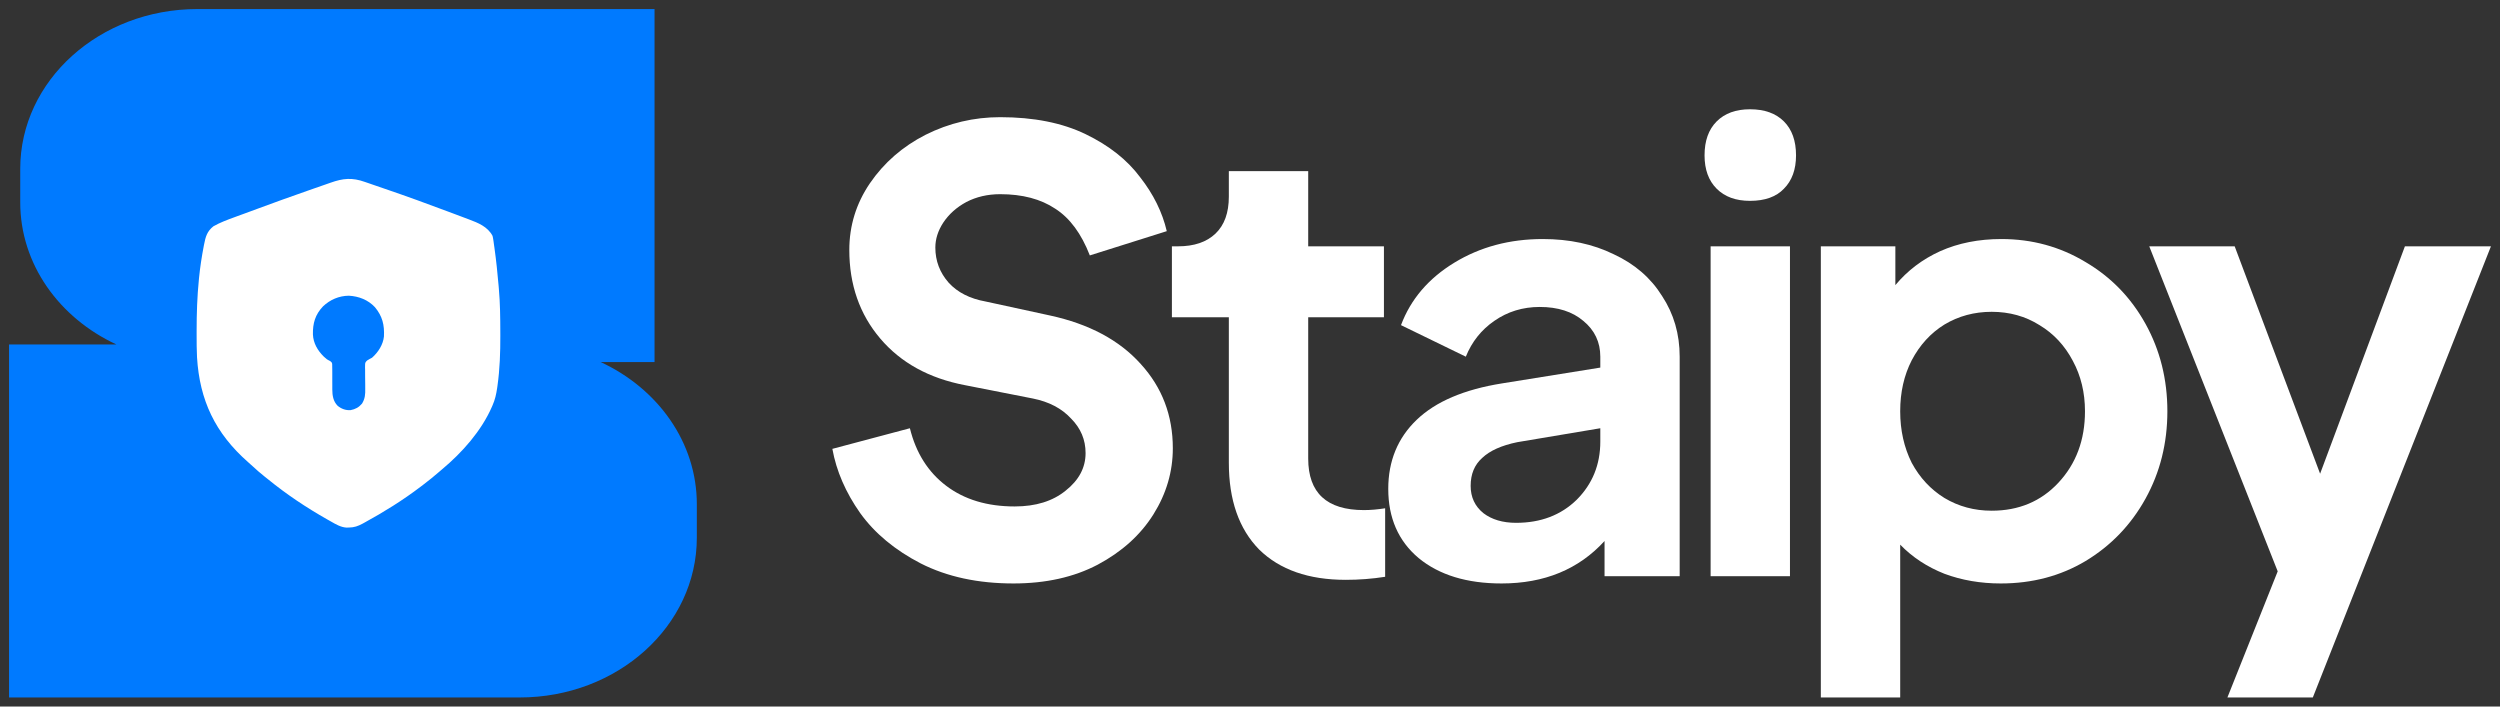 <svg width="138" height="39" viewBox="0 0 138 39" fill="none" xmlns="http://www.w3.org/2000/svg">
<rect x="0" y="0" width="138" height="39" fill="#333333" stroke="none"/>
<path d="M9.166 11.366L18.289 7.257L30.148 9.357L30.969 23.784L19.749 32.823L9.166 28.806V11.366Z" fill="white"/>
<path d="M17.273 18.46C17.263 17.848 17.394 17.372 17.831 16.911C18.223 16.541 18.705 16.332 19.252 16.323C19.806 16.353 20.313 16.549 20.696 16.956C21.112 17.458 21.225 17.937 21.194 18.572C21.149 19.024 20.874 19.449 20.536 19.746C20.443 19.794 20.354 19.841 20.267 19.898C20.223 19.941 20.195 19.968 20.179 20C20.152 20.05 20.151 20.115 20.15 20.282L20.154 20.402C20.153 20.532 20.153 20.662 20.155 20.791C20.158 20.925 20.159 21.058 20.16 21.192C20.16 21.277 20.16 21.363 20.161 21.448C20.167 21.765 20.154 22.002 19.984 22.279C19.806 22.487 19.621 22.587 19.351 22.64C19.081 22.657 18.839 22.568 18.635 22.397C18.392 22.148 18.344 21.832 18.343 21.499C18.343 21.422 18.343 21.344 18.343 21.267C18.342 21.143 18.342 21.019 18.342 20.895C18.343 20.77 18.343 20.645 18.342 20.52L18.341 20.402C18.343 20.296 18.342 20.192 18.336 20.087C18.329 20.055 18.325 20.036 18.316 20.02C18.303 19.996 18.281 19.978 18.227 19.932C18.131 19.883 18.082 19.858 18.038 19.827C17.994 19.796 17.953 19.759 17.873 19.684C17.53 19.345 17.295 18.944 17.273 18.46Z" fill="#007AFF"/>
<path fill-rule="evenodd" clip-rule="evenodd" d="M36.131 0.5H10.894C5.494 0.5 1.117 4.448 1.117 9.318V11.169C1.117 14.586 3.271 17.549 6.422 19.013L0.5 19.013V38.5L28.688 38.5C34.088 38.5 38.465 34.552 38.465 29.682V27.831C38.465 24.414 36.311 21.451 33.16 19.987H36.131V0.5ZM20.321 10.104C20.262 10.083 20.203 10.063 20.144 10.043C19.438 9.792 18.94 9.839 18.242 10.087C18.165 10.114 18.086 10.142 18.008 10.169C17.805 10.239 17.603 10.309 17.401 10.38C17.259 10.431 17.116 10.48 16.974 10.53C16.047 10.851 15.125 11.188 14.204 11.527L14.202 11.528C13.973 11.613 13.744 11.697 13.515 11.781C13.382 11.829 13.25 11.877 13.117 11.926C13.057 11.948 12.996 11.971 12.935 11.993C12.54 12.137 12.148 12.283 11.781 12.491C11.425 12.771 11.346 13.076 11.263 13.504L11.248 13.579C11.136 14.162 11.046 14.748 10.987 15.338L10.979 15.423C10.884 16.363 10.854 17.301 10.854 18.246L10.854 18.325C10.854 18.373 10.854 18.422 10.854 18.47C10.854 18.888 10.854 19.306 10.876 19.724C11.019 22.093 11.879 23.913 13.693 25.509C13.773 25.58 13.853 25.651 13.932 25.724C14.152 25.927 14.375 26.124 14.611 26.31C14.671 26.357 14.731 26.405 14.791 26.453C15.812 27.285 16.908 28.017 18.057 28.668L18.173 28.733C18.206 28.752 18.241 28.771 18.275 28.791C18.537 28.942 18.819 29.105 19.123 29.123L19.265 29.12C19.555 29.117 19.763 29.041 20.014 28.906L20.108 28.855C21.187 28.265 22.23 27.618 23.207 26.875C23.259 26.835 23.311 26.796 23.363 26.757C23.675 26.522 23.974 26.276 24.269 26.021C24.312 25.984 24.354 25.947 24.397 25.911C25.515 24.978 26.569 23.791 27.152 22.459L27.187 22.377C27.326 22.066 27.392 21.762 27.442 21.427L27.462 21.285C27.59 20.374 27.621 19.454 27.618 18.536C27.618 18.46 27.617 18.384 27.617 18.308C27.616 17.522 27.607 16.739 27.538 15.955C27.534 15.899 27.529 15.842 27.524 15.785C27.464 15.081 27.391 14.378 27.293 13.677L27.28 13.591C27.269 13.508 27.258 13.426 27.246 13.344L27.235 13.269C27.225 13.198 27.22 13.165 27.213 13.132C27.208 13.102 27.201 13.073 27.187 13.017C26.915 12.511 26.397 12.302 25.881 12.11C25.814 12.085 25.747 12.06 25.68 12.034C25.497 11.965 25.313 11.896 25.129 11.827C25.011 11.783 24.892 11.739 24.774 11.694C23.607 11.255 22.435 10.828 21.253 10.425C21.072 10.364 20.89 10.301 20.709 10.238C20.58 10.193 20.45 10.148 20.321 10.104Z" fill="#007AFF"/>
<path d="M55.945 32.207C53.983 32.207 52.278 31.839 50.828 31.103C49.401 30.366 48.287 29.44 47.484 28.325C46.682 27.187 46.169 26.004 45.946 24.777L50.226 23.639C50.561 25 51.23 26.06 52.233 26.818C53.236 27.577 54.496 27.956 56.012 27.956C57.171 27.956 58.107 27.666 58.821 27.086C59.556 26.506 59.924 25.814 59.924 25.011C59.924 24.274 59.657 23.639 59.122 23.103C58.609 22.545 57.907 22.177 57.015 21.998L53.27 21.262C51.285 20.883 49.725 20.024 48.588 18.685C47.451 17.346 46.882 15.717 46.882 13.798C46.882 12.459 47.261 11.232 48.019 10.116C48.8 8.978 49.825 8.085 51.096 7.438C52.389 6.791 53.76 6.468 55.209 6.468C57.06 6.468 58.631 6.78 59.924 7.405C61.217 8.03 62.221 8.822 62.934 9.781C63.67 10.719 64.16 11.711 64.406 12.76L60.158 14.099C59.69 12.894 59.055 12.035 58.252 11.522C57.45 10.986 56.435 10.719 55.209 10.719C54.518 10.719 53.894 10.864 53.337 11.154C52.801 11.444 52.378 11.823 52.066 12.292C51.776 12.738 51.631 13.195 51.631 13.664C51.631 14.4 51.876 15.047 52.367 15.605C52.857 16.141 53.537 16.487 54.407 16.643L57.951 17.413C60.114 17.881 61.786 18.774 62.968 20.091C64.149 21.385 64.74 22.936 64.74 24.743C64.74 26.037 64.383 27.253 63.67 28.392C62.956 29.53 61.931 30.456 60.593 31.17C59.278 31.861 57.728 32.207 55.945 32.207Z" fill="white"/>
<path d="M74.286 32.007C72.235 32.007 70.641 31.449 69.504 30.333C68.389 29.195 67.832 27.599 67.832 25.546V17.513H64.689V13.597H65.023C65.915 13.597 66.606 13.363 67.096 12.894C67.587 12.425 67.832 11.745 67.832 10.852V9.447H72.213V13.597H76.393V17.513H72.213V25.312C72.213 27.209 73.238 28.157 75.289 28.157C75.646 28.157 76.036 28.124 76.46 28.057V31.839C75.746 31.951 75.022 32.007 74.286 32.007Z" fill="white"/>
<path d="M82.886 32.207C80.968 32.207 79.441 31.739 78.304 30.802C77.19 29.864 76.632 28.592 76.632 26.986C76.632 25.446 77.156 24.174 78.204 23.17C79.252 22.166 80.823 21.496 82.919 21.162L88.337 20.291V19.689C88.337 18.886 88.025 18.227 87.4 17.714C86.798 17.201 85.996 16.944 84.993 16.944C84.056 16.944 83.22 17.201 82.484 17.714C81.771 18.205 81.247 18.863 80.913 19.689L77.335 17.948C77.87 16.52 78.85 15.371 80.277 14.501C81.704 13.63 83.332 13.195 85.16 13.195C86.631 13.195 87.935 13.474 89.072 14.032C90.232 14.568 91.123 15.338 91.748 16.342C92.394 17.324 92.718 18.439 92.718 19.689V31.806H88.571V29.864C87.144 31.426 85.249 32.207 82.886 32.207ZM81.18 26.818C81.18 27.443 81.414 27.945 81.882 28.325C82.351 28.682 82.953 28.86 83.688 28.86C85.048 28.86 86.163 28.436 87.032 27.588C87.902 26.718 88.337 25.647 88.337 24.375V23.639L83.755 24.408C82.886 24.587 82.239 24.877 81.816 25.279C81.392 25.658 81.18 26.171 81.18 26.818Z" fill="white"/>
<path d="M94.426 13.597H98.806V31.806H94.426V13.597ZM94.091 8.576C94.091 7.773 94.314 7.148 94.76 6.702C95.206 6.256 95.819 6.032 96.599 6.032C97.402 6.032 98.026 6.256 98.472 6.702C98.918 7.148 99.141 7.773 99.141 8.576C99.141 9.357 98.918 9.971 98.472 10.417C98.048 10.864 97.424 11.087 96.599 11.087C95.819 11.087 95.206 10.864 94.76 10.417C94.314 9.971 94.091 9.357 94.091 8.576Z" fill="white"/>
<path d="M100.51 13.597H104.624V15.739C105.292 14.936 106.117 14.311 107.098 13.865C108.101 13.418 109.227 13.195 110.476 13.195C112.17 13.195 113.72 13.619 115.124 14.467C116.529 15.293 117.632 16.431 118.435 17.881C119.237 19.332 119.639 20.939 119.639 22.701C119.639 24.464 119.237 26.071 118.435 27.521C117.632 28.972 116.529 30.121 115.124 30.969C113.742 31.794 112.181 32.207 110.442 32.207C109.328 32.207 108.291 32.029 107.332 31.672C106.374 31.292 105.56 30.757 104.891 30.065V38.5H100.51V13.597ZM104.891 22.701C104.891 23.75 105.103 24.698 105.526 25.546C105.972 26.372 106.574 27.019 107.332 27.488C108.113 27.956 108.982 28.191 109.941 28.191C111.434 28.191 112.661 27.677 113.619 26.651C114.6 25.602 115.091 24.286 115.091 22.701C115.091 21.675 114.868 20.749 114.422 19.923C113.976 19.075 113.363 18.417 112.583 17.948C111.802 17.457 110.922 17.212 109.941 17.212C108.982 17.212 108.113 17.446 107.332 17.915C106.574 18.384 105.972 19.042 105.526 19.89C105.103 20.715 104.891 21.653 104.891 22.701Z" fill="white"/>
<path d="M125.729 31.538L118.639 13.597H123.354L128.07 26.149L132.751 13.597H137.5L127.668 38.5H122.953L125.729 31.538Z" fill="white"/>
</svg>
